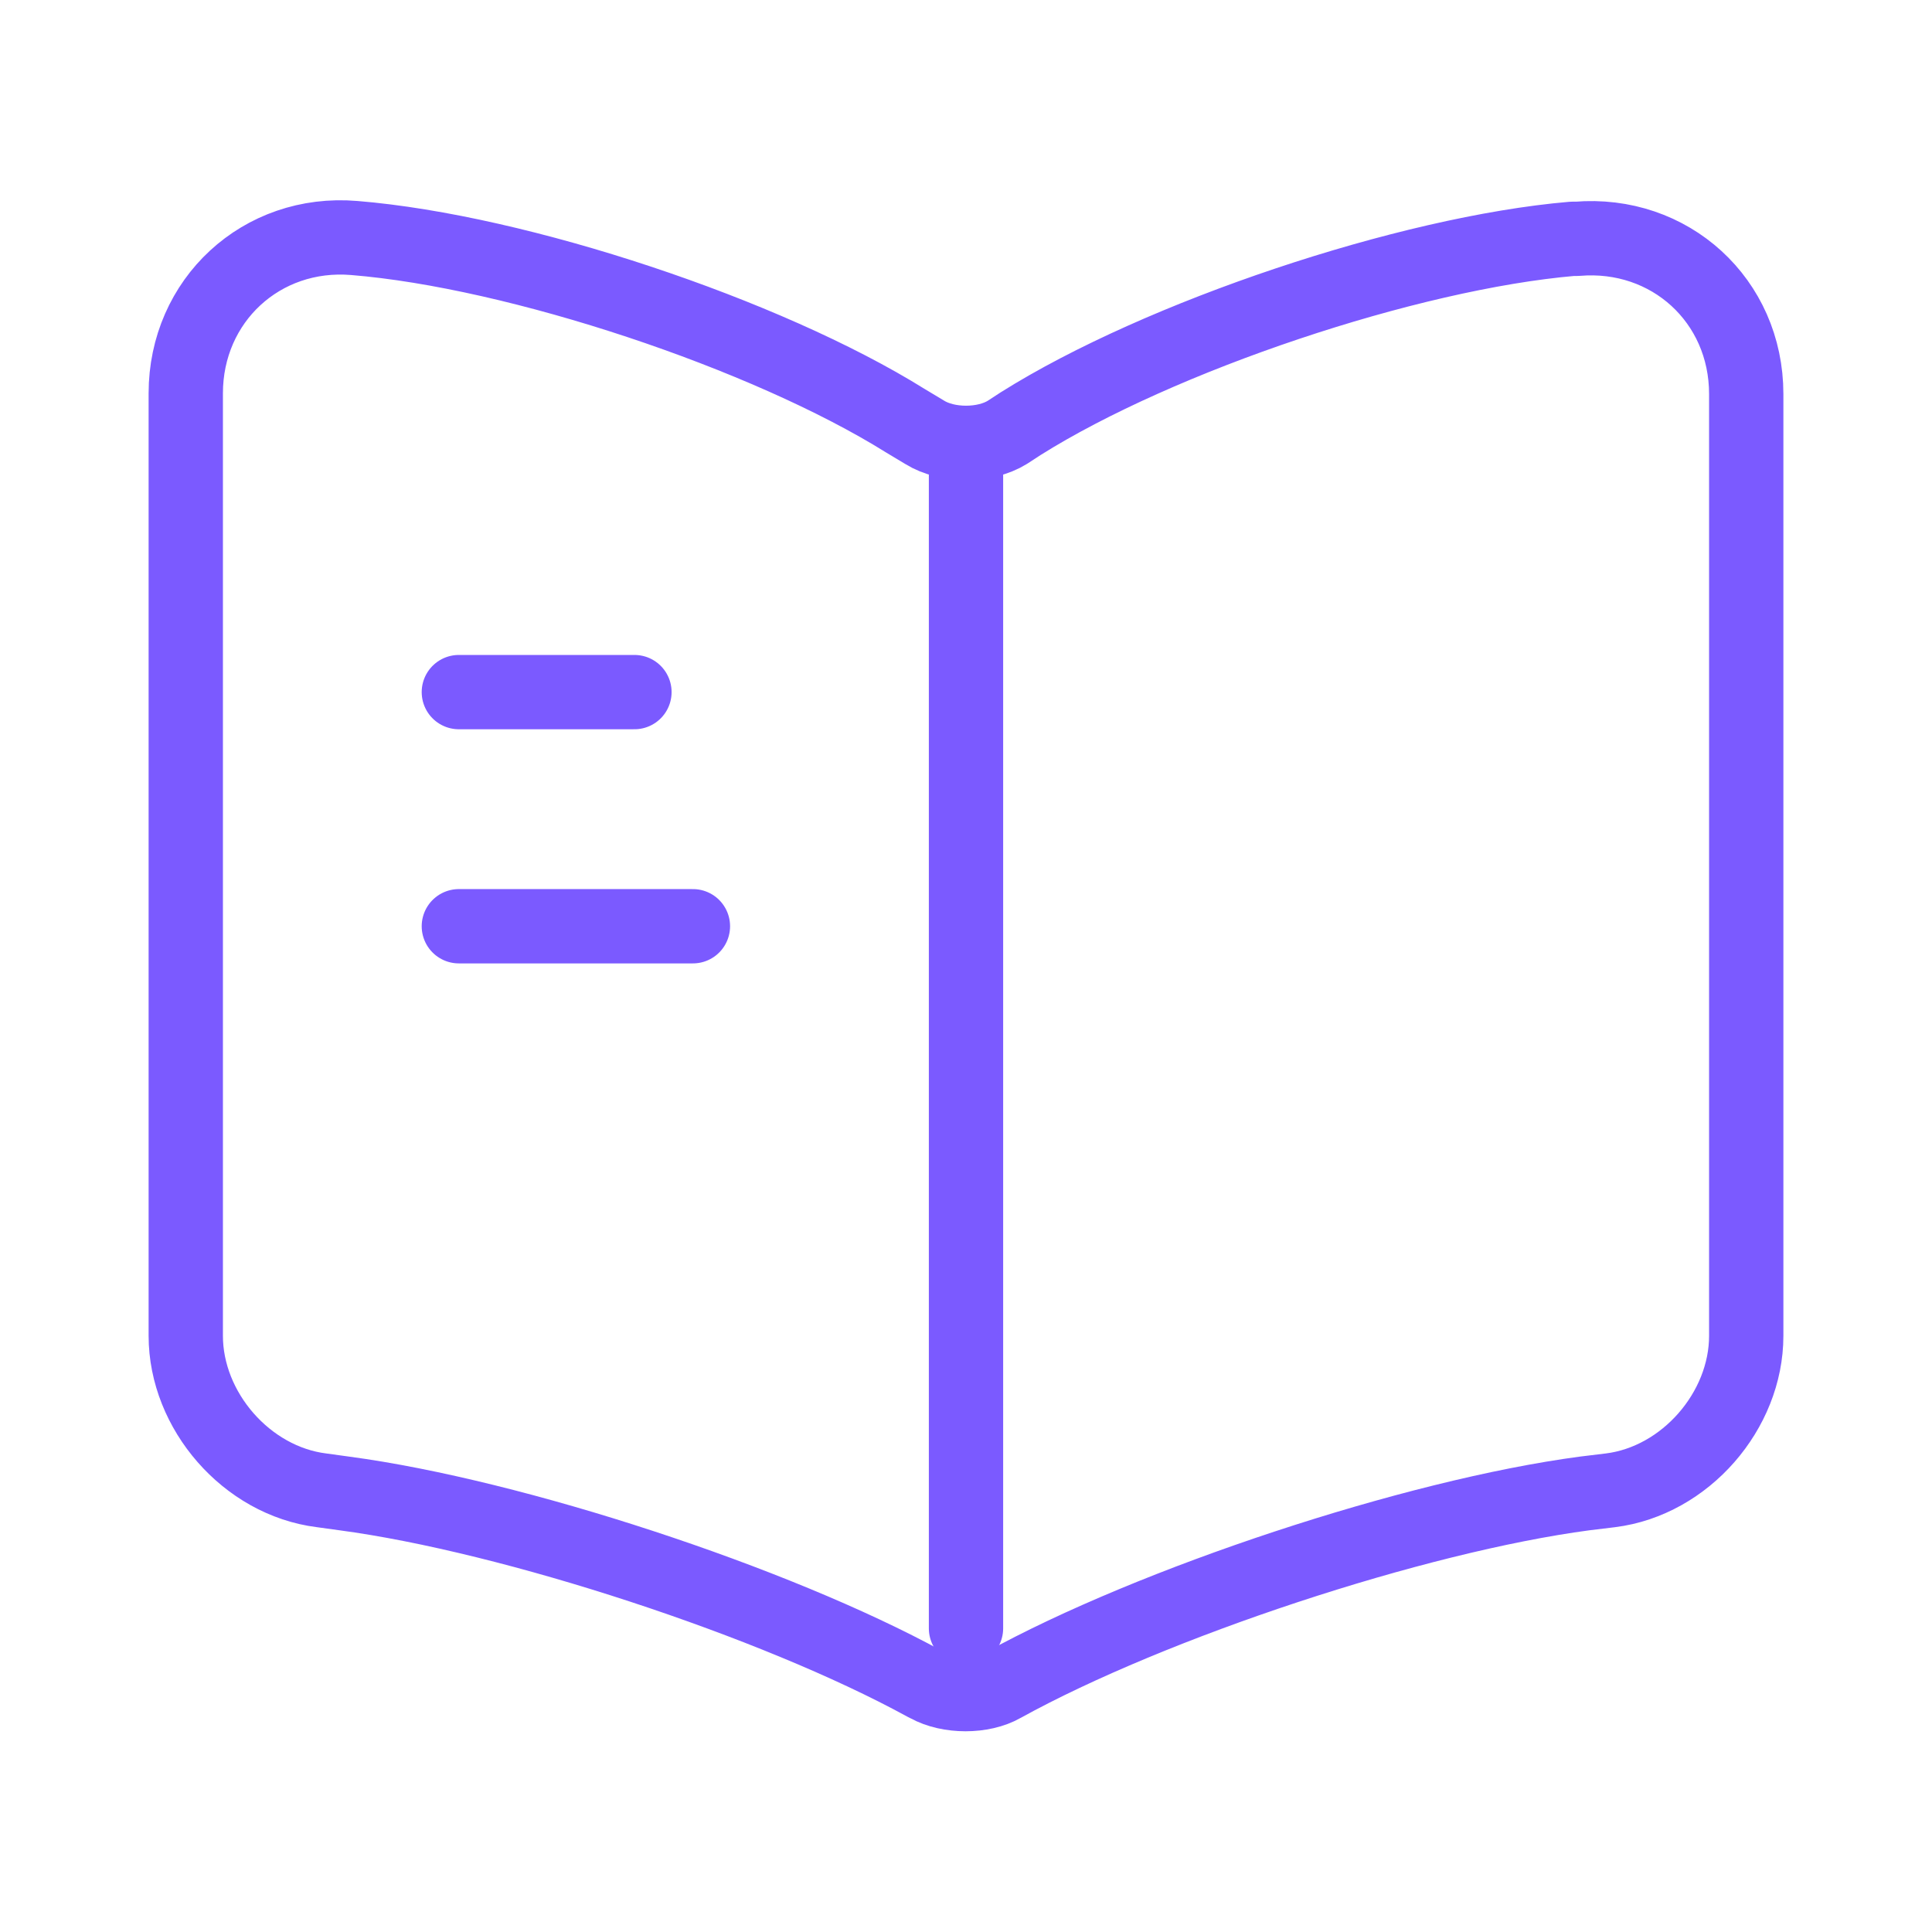 <svg width="26" height="26" viewBox="0 0 26 26" fill="none" xmlns="http://www.w3.org/2000/svg">
<path d="M23.5 17.977V5.303C23.5 4.043 22.471 3.109 21.222 3.214H21.159C18.954 3.403 15.604 4.526 13.735 5.702L13.557 5.818C13.252 6.007 12.748 6.007 12.444 5.818L12.181 5.66C10.312 4.495 6.973 3.382 4.768 3.203C3.519 3.098 2.5 4.043 2.5 5.293V17.977C2.5 18.985 3.319 19.93 4.327 20.056L4.632 20.098C6.91 20.402 10.428 21.557 12.444 22.66L12.486 22.681C12.769 22.838 13.221 22.838 13.494 22.681C15.51 21.568 19.038 20.402 21.327 20.098L21.673 20.056C22.681 19.93 23.5 18.985 23.5 17.977Z" stroke="#7B5AFF" stroke-linecap="round" stroke-linejoin="round"/>
<path d="M13 6.164V21.914" stroke="#7B5AFF" stroke-linecap="round" stroke-linejoin="round"/>
<path d="M8.538 9.314H6.175" stroke="#7B5AFF" stroke-linecap="round" stroke-linejoin="round"/>
<path d="M9.325 12.465H6.175" stroke="#7B5AFF" stroke-linecap="round" stroke-linejoin="round"/>
</svg>
